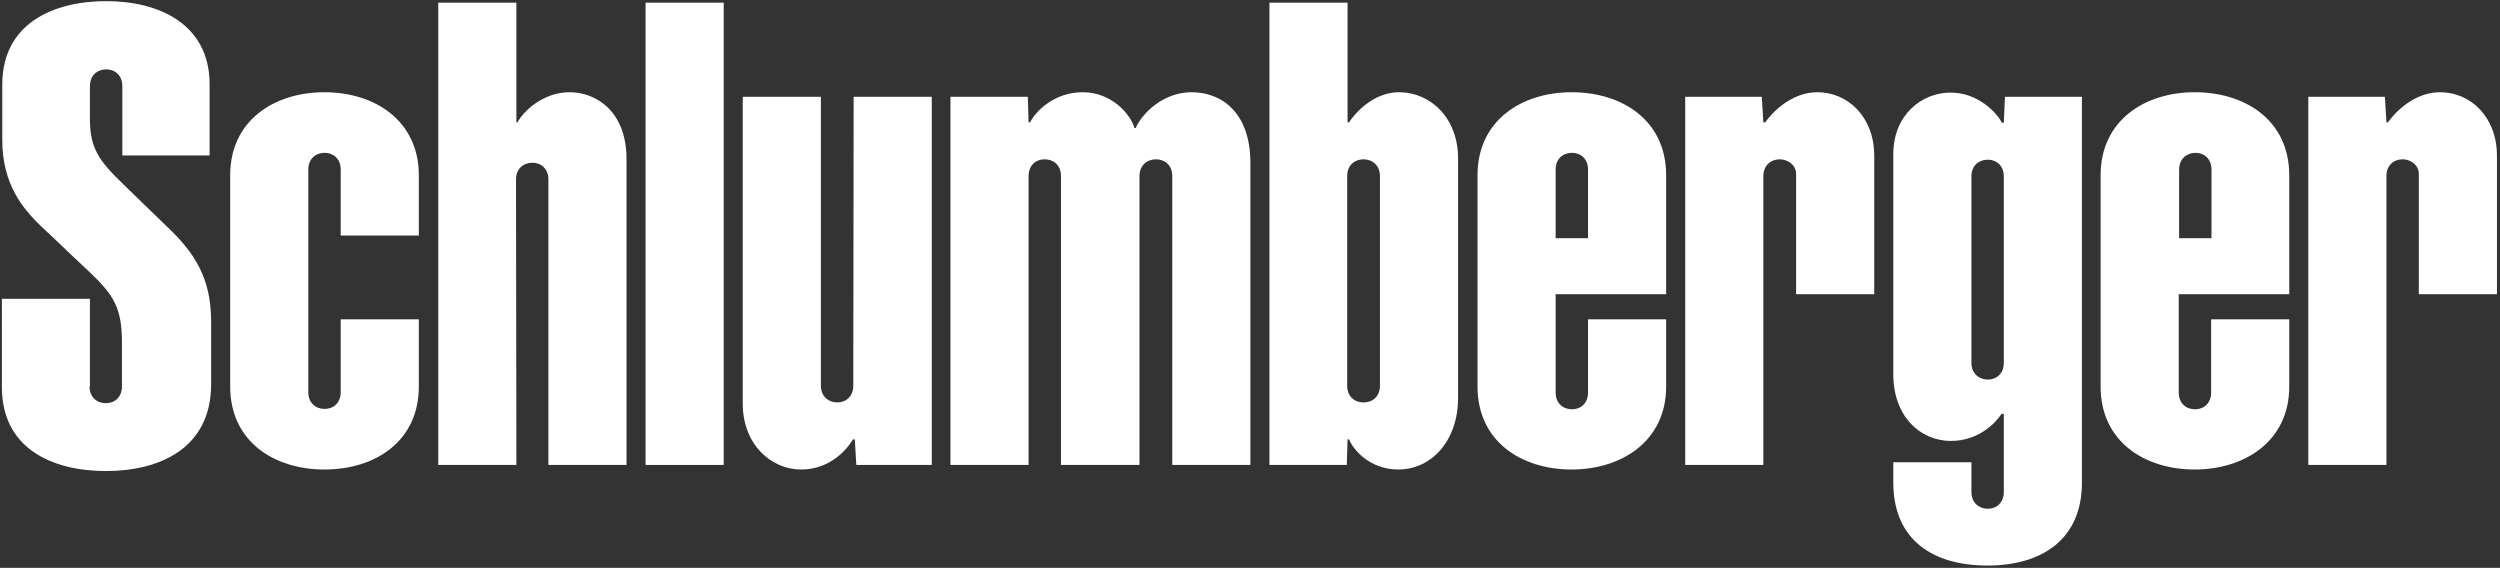 <?xml version="1.0" encoding="UTF-8"?> <!-- Generator: Adobe Illustrator 24.0.1, SVG Export Plug-In . SVG Version: 6.00 Build 0) --> <svg xmlns:svg="http://www.w3.org/2000/svg" xmlns="http://www.w3.org/2000/svg" xmlns:xlink="http://www.w3.org/1999/xlink" id="svg2" x="0px" y="0px" viewBox="0 0 656 149" style="enable-background:new 0 0 656 149;" xml:space="preserve"><rect x="0" y="0" width="656" height="149" fill="#333333" stroke="none"/> <style type="text/css"> .st0{fill-rule:evenodd;clip-rule:evenodd;fill:#FFFFFF;} </style> <g id="g6"> <g id="g8"> <g id="g10"> <polygon id="polygon12" class="st0" points="169.4,0.7 189.9,0.7 189.9,122 169.4,122 "></polygon> <path id="path14" class="st0" d="M89.4,44.5c0-2.9-2-4.4-4.2-4.4c-2.3,0-4.3,1.5-4.3,4.4v58.4c0,2.9,2,4.4,4.3,4.4 c2.3,0,4.2-1.6,4.2-4.4V83.8h20.5v17.6c0,14.3-11.3,21.8-24.8,21.8c-13,0-24.7-7.2-24.7-21.8V46c0-14.5,11.7-21.8,24.7-21.8 c13.3,0,24.8,7.5,24.8,21.8v15.8H89.4V44.5L89.4,44.5z"></path> <path id="path16" class="st0" d="M135.4,47.1c0-2.9,2-4.4,4.3-4.4c2.3,0,4.2,1.6,4.2,4.4V122h20.5V41.8 c0-13.1-8.5-17.6-14.9-17.6c-7.2,0-12.3,5.2-13.7,7.9h-0.3V0.7h-20.5V122h20.5L135.4,47.1L135.4,47.1z"></path> <path id="path18" class="st0" d="M223.9,101.2c0,2.9-2,4.4-4.2,4.4c-2.2,0-4.3-1.5-4.3-4.4V25.4h-20.5v80.5 c0,10.7,7.4,17.3,15.3,17.3c8,0,12.4-5.8,13.6-7.9h0.5l0.4,6.7h19.8V25.4h-20.5L223.9,101.2L223.9,101.2z"></path> <path id="path20" class="st0" d="M269.9,122h-20.5V25.4h20.3l0.2,6.7h0.4c1.5-3,6.4-7.9,13.8-7.9c7.7,0,12.6,5.9,13.6,9.4h0.3 c1.5-3.5,6.9-9.4,14.7-9.4c7.8,0,15.4,5.3,15.4,18.5V122h-20.5V46.2c0-2.9-2-4.4-4.3-4.4c-2.3,0-4.3,1.6-4.3,4.4V122h-20.6V46.2 c0-2.9-2-4.4-4.3-4.4c-2.3,0-4.2,1.6-4.2,4.4L269.9,122L269.9,122z"></path> <path id="path22" class="st0" d="M367.1,24.2c-6.9,0-11.8,5.8-13.1,7.9h-0.4V0.7h-20.5V122h20.3l0.2-6.7h0.4 c1,2.6,5.4,7.9,12.9,7.9c8.7,0,15.7-7.5,15.7-18.8V41.8C382.7,30.9,375.3,24.2,367.1,24.2L367.1,24.2z M362.1,101.2 c0,2.9-2,4.4-4.3,4.4c-2.3,0-4.3-1.5-4.3-4.4v-55c0-2.9,2-4.4,4.3-4.4c2.3,0,4.3,1.6,4.3,4.4V101.2L362.1,101.2z"></path> <path id="path24" class="st0" d="M408.2,103c0,2.9,2,4.4,4.3,4.4c2.3,0,4.2-1.6,4.2-4.4V83.8h20.5v17.6c0,14.6-12,21.8-24.8,21.8 c-13,0-24.7-7.2-24.7-21.8V46c0-14.5,11.7-21.8,24.7-21.8c13.3,0,24.8,7.4,24.8,21.8v31.2h-29L408.2,103L408.2,103z M416.7,62.5 v-18c0-2.9-2-4.4-4.2-4.4c-2.3,0-4.3,1.5-4.3,4.4l0,18H416.7L416.7,62.5z"></path> <path id="path26" class="st0" d="M467,41.8c-2.2,0-4.3,1.5-4.3,4.4V122h-20.5V25.4h20.1l0.4,6.7h0.5c1.9-2.7,6.9-7.9,13.7-7.9 c7.9,0,14.9,6.4,14.9,16.7v36.3h-20.5V45.6C471.3,43.3,469.1,41.8,467,41.8L467,41.8L467,41.8z"></path> <path id="path28" class="st0" d="M571.7,103c0,2.9,2,4.4,4.3,4.4c2.3,0,4.2-1.6,4.2-4.4V83.8h20.5v17.6c0,14.6-12,21.8-24.8,21.8 c-13,0-24.7-7.2-24.7-21.8V46c0-14.5,11.7-21.8,24.7-21.8c13.3,0,24.8,7.4,24.8,21.8v31.2h-29V103L571.7,103z M580.3,62.5v-18 c0-2.9-2-4.4-4.2-4.4c-2.2,0-4.3,1.5-4.3,4.4l0,18H580.3L580.3,62.5z"></path> <path id="path30" class="st0" d="M630.5,41.8c-2.3,0-4.3,1.5-4.3,4.4V122h-20.5V25.4h20.1l0.4,6.7h0.4c1.9-2.7,6.9-7.9,13.7-7.9 c7.9,0,14.9,6.4,14.9,16.7v36.3h-20.5V45.6C634.7,43.3,632.5,41.8,630.5,41.8L630.5,41.8L630.5,41.8z"></path> <path id="path32" class="st0" d="M525.8,95.2c0,2.9-2,4.4-4.2,4.4c-2.2,0-4.3-1.5-4.3-4.4V46.3c0-2.9,2-4.4,4.3-4.4 c2.3,0,4.2,1.6,4.2,4.4V95.2L525.8,95.2z M525.8,129.1c0,2.9-2,4.4-4.2,4.4c-2.2,0-4.3-1.5-4.3-4.4v-7.8h-20.5v5.3 c0,15.1,10.4,21.8,24.7,21.8c14.1,0,24.8-6.7,24.8-21.8V25.4h-20.2l-0.3,6.8h-0.5c-1.1-2.2-5.9-7.9-13.5-7.9 c-7.4,0-15,5.7-15,16.2v57.7c0,11.1,7.1,17.5,15.1,17.5c7.6,0,12-5.1,13.3-7.1h0.6L525.8,129.1L525.8,129.1z"></path> <path id="path34" class="st0" d="M23.5,101.4c0,2.9,2,4.4,4.3,4.4c2.3,0,4.2-1.6,4.2-4.4V90c0-9.1-2-12.5-8.8-18.9 c-5.8-5.4-8.7-8.3-12.5-11.8C6.1,54.8,0.6,48.5,0.6,36.7V22.2c0-16,13.3-21.9,27.3-21.9c13.9,0,27.1,6.1,27.1,21.8v18.7H32.1 V22.6c0-2.9-2-4.4-4.2-4.4c-2.3,0-4.3,1.5-4.3,4.4v8.7c0,7.6,2.4,10.9,8.6,16.9c2.5,2.4,8.2,8,12.6,12.2 c7.9,7.7,10.6,14.6,10.6,24.2v16.2c0,16.9-13.6,22.8-27.6,22.8c-14.1,0-27.3-5.9-27.3-22V78.4h23.1V101.4L23.5,101.4z"></path> </g> </g> </g> </svg> 